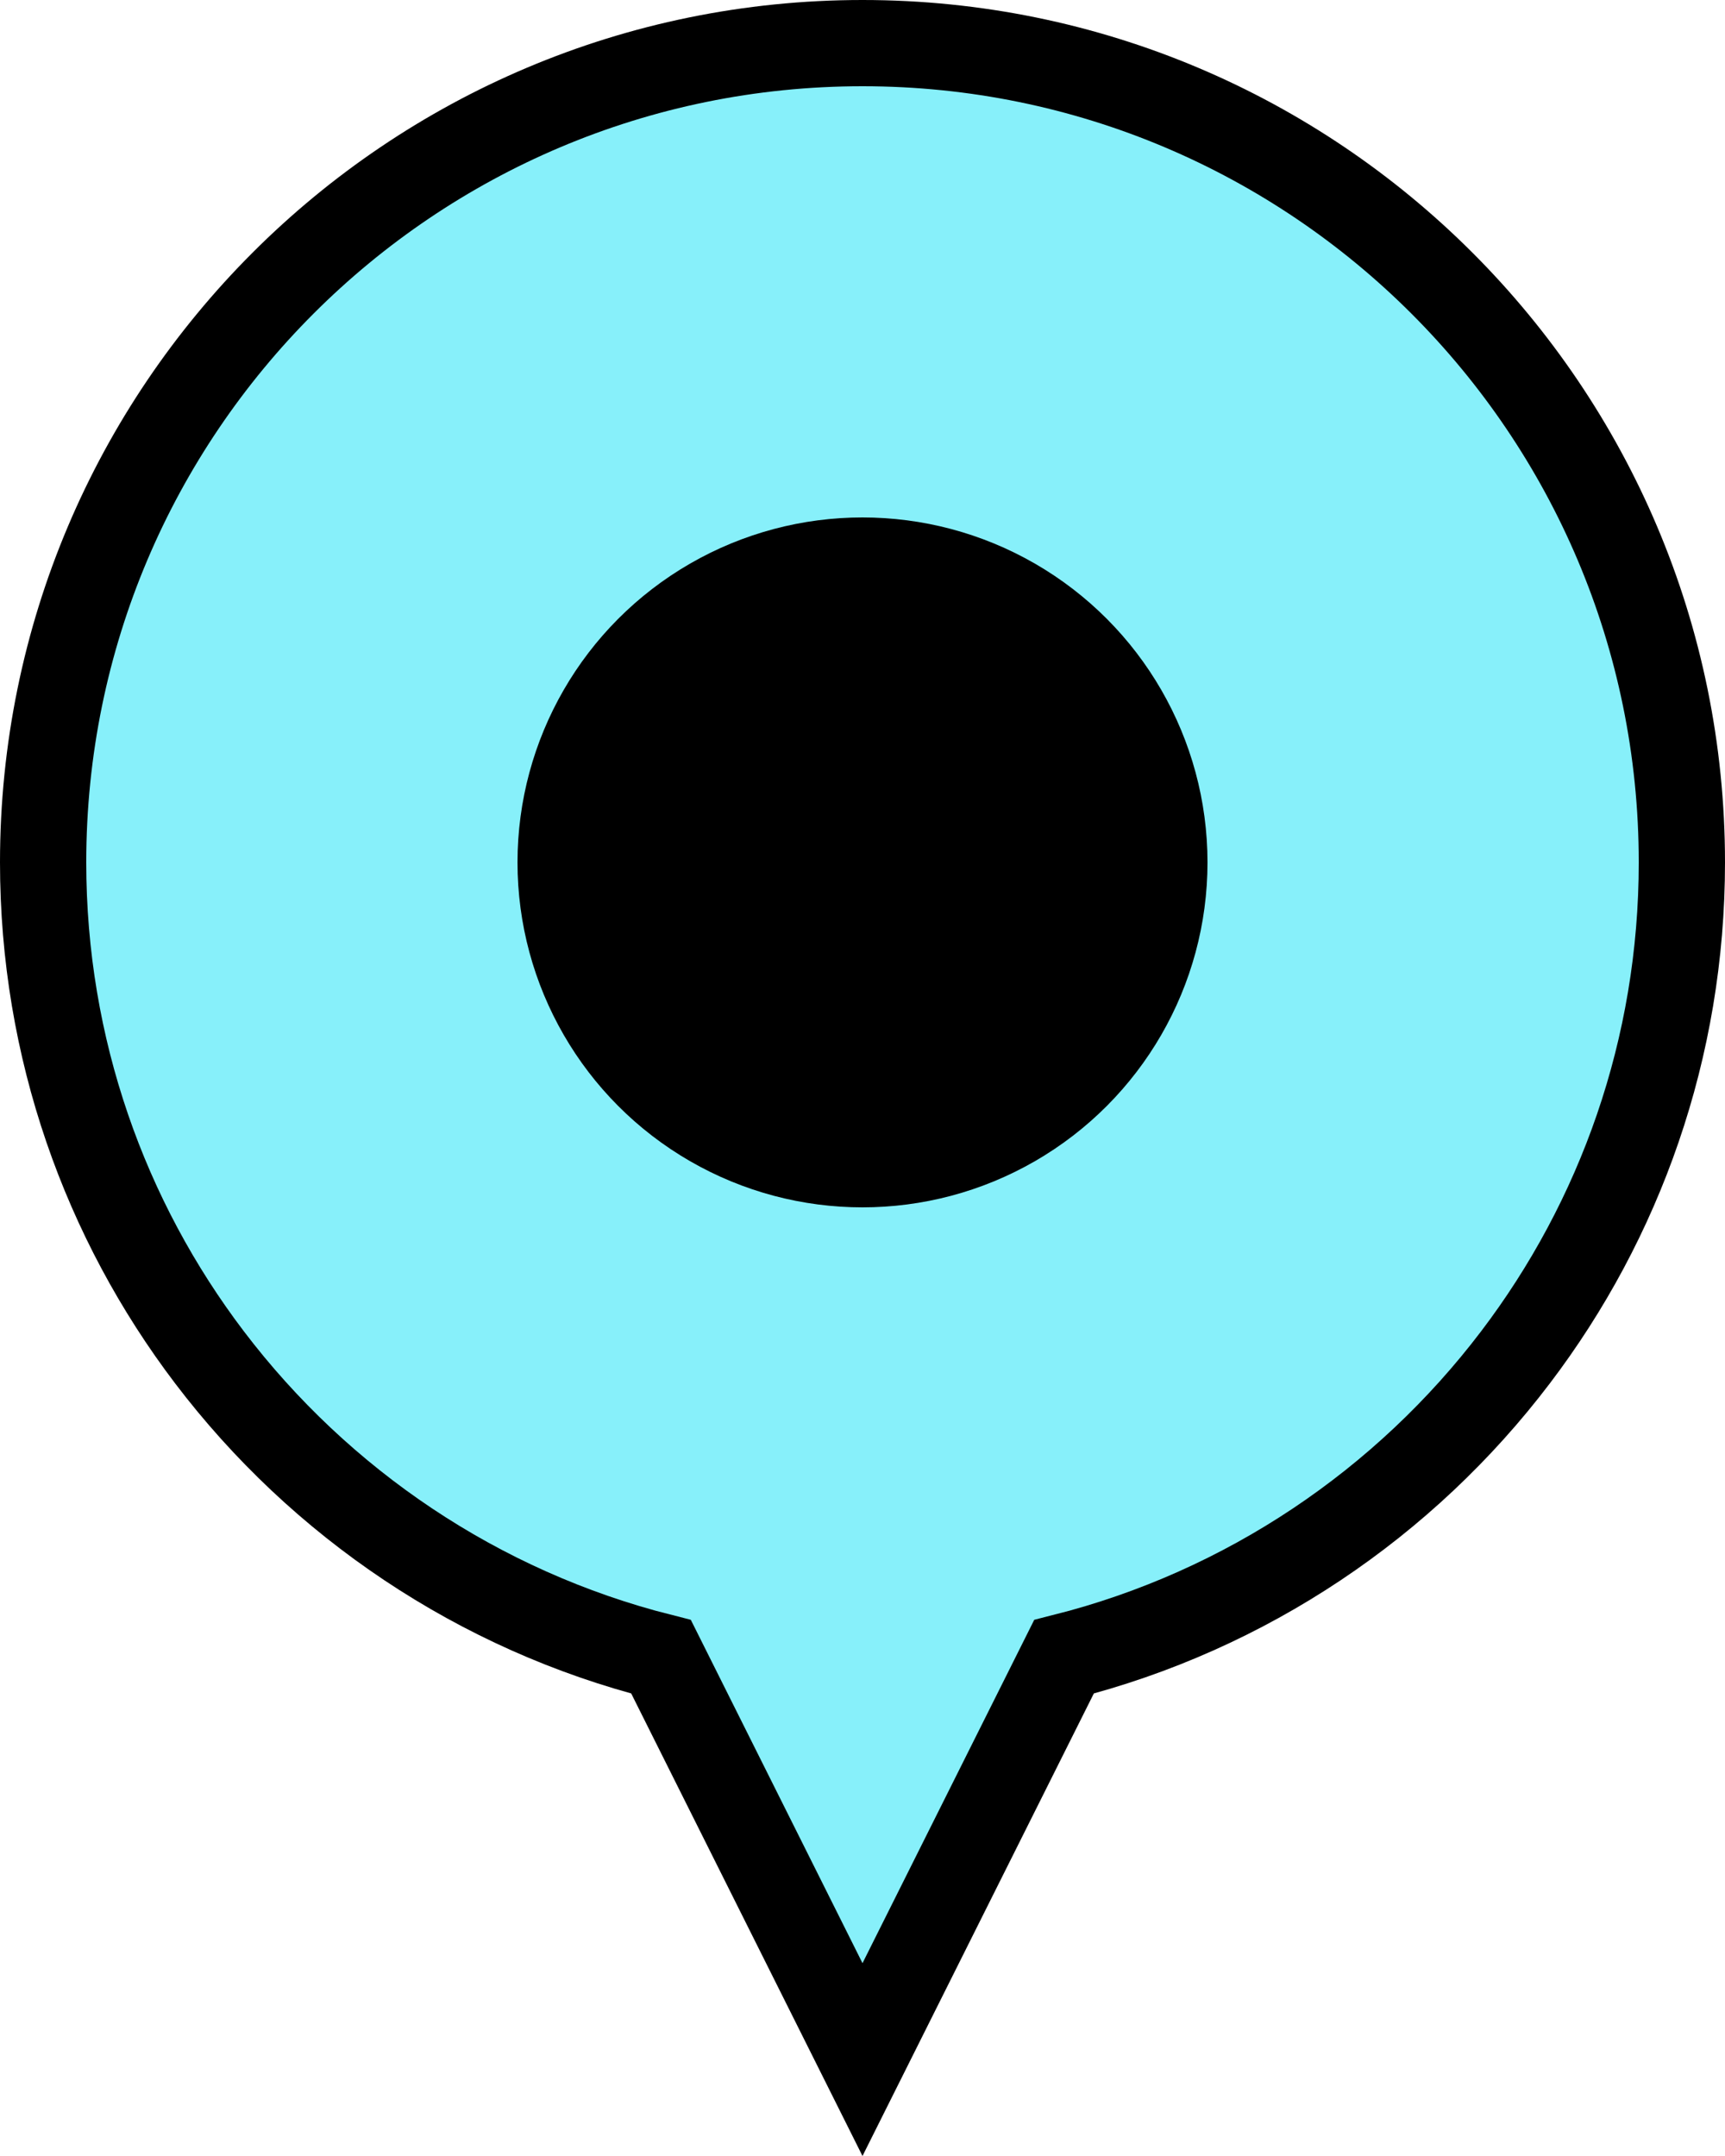 <?xml version="1.0" encoding="UTF-8"?>
<svg width="40px" height="50px" viewBox="0 0 40 50" version="1.1" xmlns="http://www.w3.org/2000/svg" xmlns:xlink="http://www.w3.org/1999/xlink">
    <title>icon/map/pin-select</title>
    <g id="icon/map/pin-select" stroke="none" stroke-width="1" fill="none" fill-rule="evenodd">
        <path d="M20,1 C25.247,1 29.997,3.127 33.435,6.565 C36.873,10.003 39,14.753 39,20 C39,24.313 37.563,28.291 35.141,31.479 C32.577,34.857 28.908,37.351 24.672,38.422 L24.672,38.422 L20,47.764 L15.329,38.422 C11.093,37.351 7.424,34.857 4.859,31.48 C2.437,28.291 1,24.313 1,20 C1,14.753 3.127,10.003 6.565,6.565 C10.003,3.127 14.753,1 20,1 Z" id="Combined-Shape" stroke="#000000" stroke-width="2" fill="#87F0FA"></path>
        <circle id="Oval" fill="#000000" cx="20" cy="20" r="8"></circle>
    </g>
</svg>